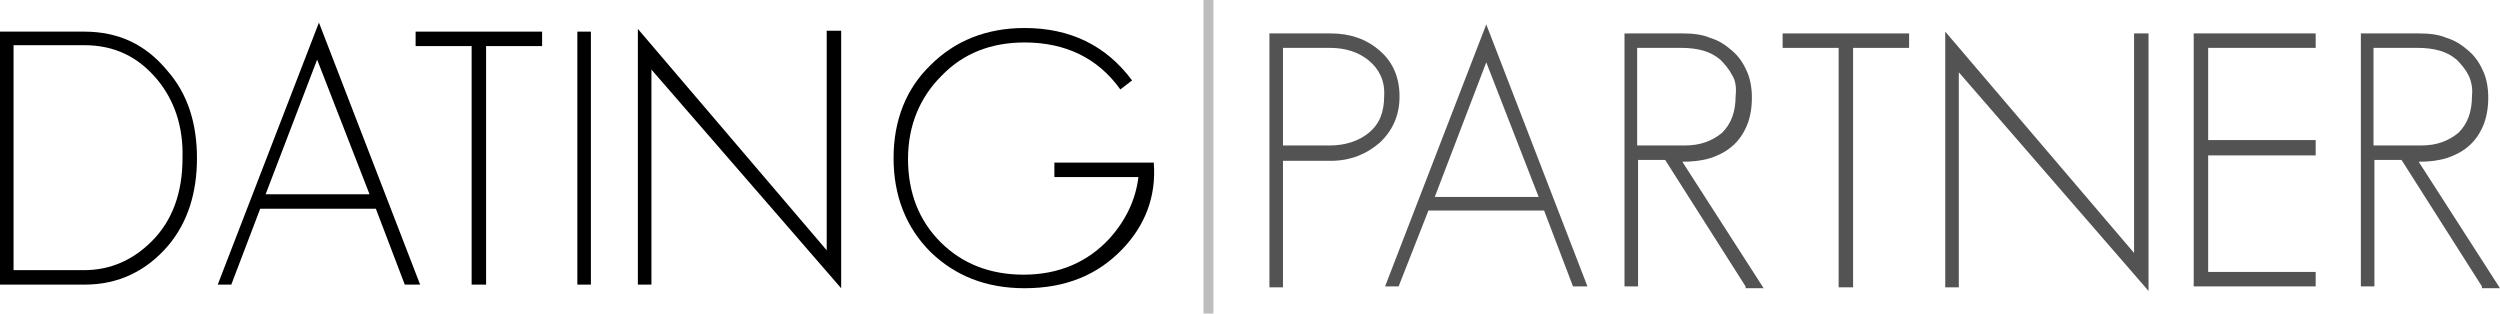 <?xml version="1.0" encoding="utf-8"?>
<!-- Generator: Adobe Illustrator 19.1.0, SVG Export Plug-In . SVG Version: 6.00 Build 0)  -->
<svg version="1.1" id="Ebene_1" xmlns="http://www.w3.org/2000/svg" xmlns:xlink="http://www.w3.org/1999/xlink" x="0px" y="0px"
	 viewBox="-187.3 326.3 276.7 34.7" style="enable-background:new -187.3 326.3 276.7 34.7;" xml:space="preserve">
<style type="text/css">
	.st0{fill:#535353;}
	.st1{fill:#BDBDBD;}
</style>
<g>
	<g>
		<path d="M-168.7,353.5c-2.4,2.8-5.5,4.3-9.2,4.3h-9.4v-28h9.3c3.8,0,6.8,1.4,9.2,4.3c2.3,2.6,3.3,5.9,3.3,9.7
			S-166.5,350.9-168.7,353.5z M-169.9,335.1c-2.1-2.5-4.7-3.8-8.1-3.8h-7.8v24.9h7.8c2.9,0,5.4-1.1,7.5-3.2c2.3-2.3,3.4-5.4,3.4-9.2
			C-167,340.3-168,337.4-169.9,335.1z"/>
		<path d="M-142.5,357.8l-3.2-8.4h-12.8l-3.2,8.4h-1.5l11.2-29l11.2,29H-142.5z M-152.2,332.9l-5.7,14.9h11.5L-152.2,332.9z"/>
		<path d="M-133.5,331.4v26.4h-1.6v-26.4h-6.2v-1.6h14v1.6H-133.5z"/>
		<path d="M-123.4,357.8v-28h1.5v28H-123.4z"/>
		<path d="M-115.2,334v23.8h-1.5v-28.3l20.9,24.5v-24.3h1.6v28.5L-115.2,334z"/>
		<path d="M-63.1,353.9c-2.7,2.8-6.2,4.3-10.8,4.3c-4.3,0-7.7-1.4-10.4-4c-2.7-2.7-4.1-6.2-4.1-10.4s1.4-7.7,4.1-10.3
			c2.7-2.7,6.2-4.1,10.4-4.1c5,0,9,1.9,11.9,5.8l-1.3,1c-2.5-3.5-6.1-5.2-10.6-5.2c-3.7,0-6.8,1.2-9.2,3.7c-2.4,2.4-3.7,5.5-3.7,9.2
			c0,3.7,1.2,6.8,3.6,9.2s5.5,3.6,9.2,3.6c3.9,0,7.1-1.4,9.5-4c1.8-2,2.9-4.3,3.2-6.8h-9.3v-1.6h11
			C-59.3,348.1-60.6,351.3-63.1,353.9z"/>
	</g>
	<g>
		<path class="st0" d="M-34.6,342.1c-1.5,1.3-3.3,2-5.4,2h-5.3v14h-1.5V330h6.8c2.1,0,3.9,0.6,5.4,1.9c1.5,1.3,2.2,3,2.2,5.1
			C-32.4,339.1-33.2,340.8-34.6,342.1z M-35.8,333c-1.1-0.9-2.5-1.4-4.3-1.4h-5.2v10.8h5.2c1.7,0,3.2-0.5,4.3-1.4
			c1.2-1,1.7-2.3,1.7-4.1C-34,335.2-34.7,333.9-35.8,333z"/>
		<path class="st0" d="M-13.2,358l-3.2-8.4h-12.8l-3.3,8.4H-34l11.2-29l11.2,29H-13.2z M-22.8,333.2l-5.7,14.9H-17L-22.8,333.2z"/>
		<path class="st0" d="M5.9,358L-3,344h-3v14h-1.5v-28H-1c1,0,2.1,0.1,3,0.5c1,0.3,1.7,0.8,2.4,1.4s1.2,1.3,1.6,2.2
			c0.4,0.8,0.6,1.9,0.6,3c0,1.2-0.2,2.3-0.6,3.2c-0.4,0.9-0.9,1.6-1.6,2.2c-0.7,0.6-1.5,1-2.4,1.3c-1,0.3-2,0.4-3.1,0.4l9,14h-2V358
			z M4.4,334.6c-0.3-0.6-0.8-1.2-1.3-1.7c-0.6-0.5-1.2-0.8-1.9-1c-0.7-0.2-1.5-0.3-2.4-0.3h-4.9v10.8h5.3c1.7,0,3-0.5,4.1-1.4
			c1-1,1.5-2.3,1.5-4.1C4.9,336,4.8,335.2,4.4,334.6z"/>
		<path class="st0" d="M17.8,331.6v26.5h-1.6v-26.5H10V330h14v1.6H17.8z"/>
		<path class="st0" d="M29.5,334.3v23.8H28v-28.3l20.9,24.5V330h1.6v28.5L29.5,334.3z"/>
		<path class="st0" d="M55.5,358v-28H69v1.6H57.1v10.2H69v1.7H57.1v12.9H69v1.6H55.5L55.5,358z"/>
		<path class="st0" d="M87.4,358l-8.9-14h-3v14H74v-28h6.5c1,0,2.1,0.1,3,0.5c1,0.3,1.7,0.8,2.4,1.4c0.7,0.6,1.2,1.3,1.6,2.2
			c0.4,0.8,0.6,1.9,0.6,3c0,1.2-0.2,2.3-0.6,3.2s-0.9,1.6-1.6,2.2s-1.5,1-2.4,1.3c-1,0.3-2,0.4-3.1,0.4l9,14h-2V358z M85.9,334.6
			c-0.3-0.6-0.8-1.2-1.3-1.7c-0.6-0.5-1.2-0.8-1.9-1c-0.7-0.2-1.5-0.3-2.4-0.3h-4.9v10.8h5.3c1.7,0,3-0.5,4.1-1.4
			c1-1,1.5-2.3,1.5-4.1C86.4,336,86.2,335.2,85.9,334.6z"/>
	</g>
	<path id="I" class="st1" d="M-54.1,326.3h1.1V361h-1.1V326.3z"/>
</g>
</svg>
